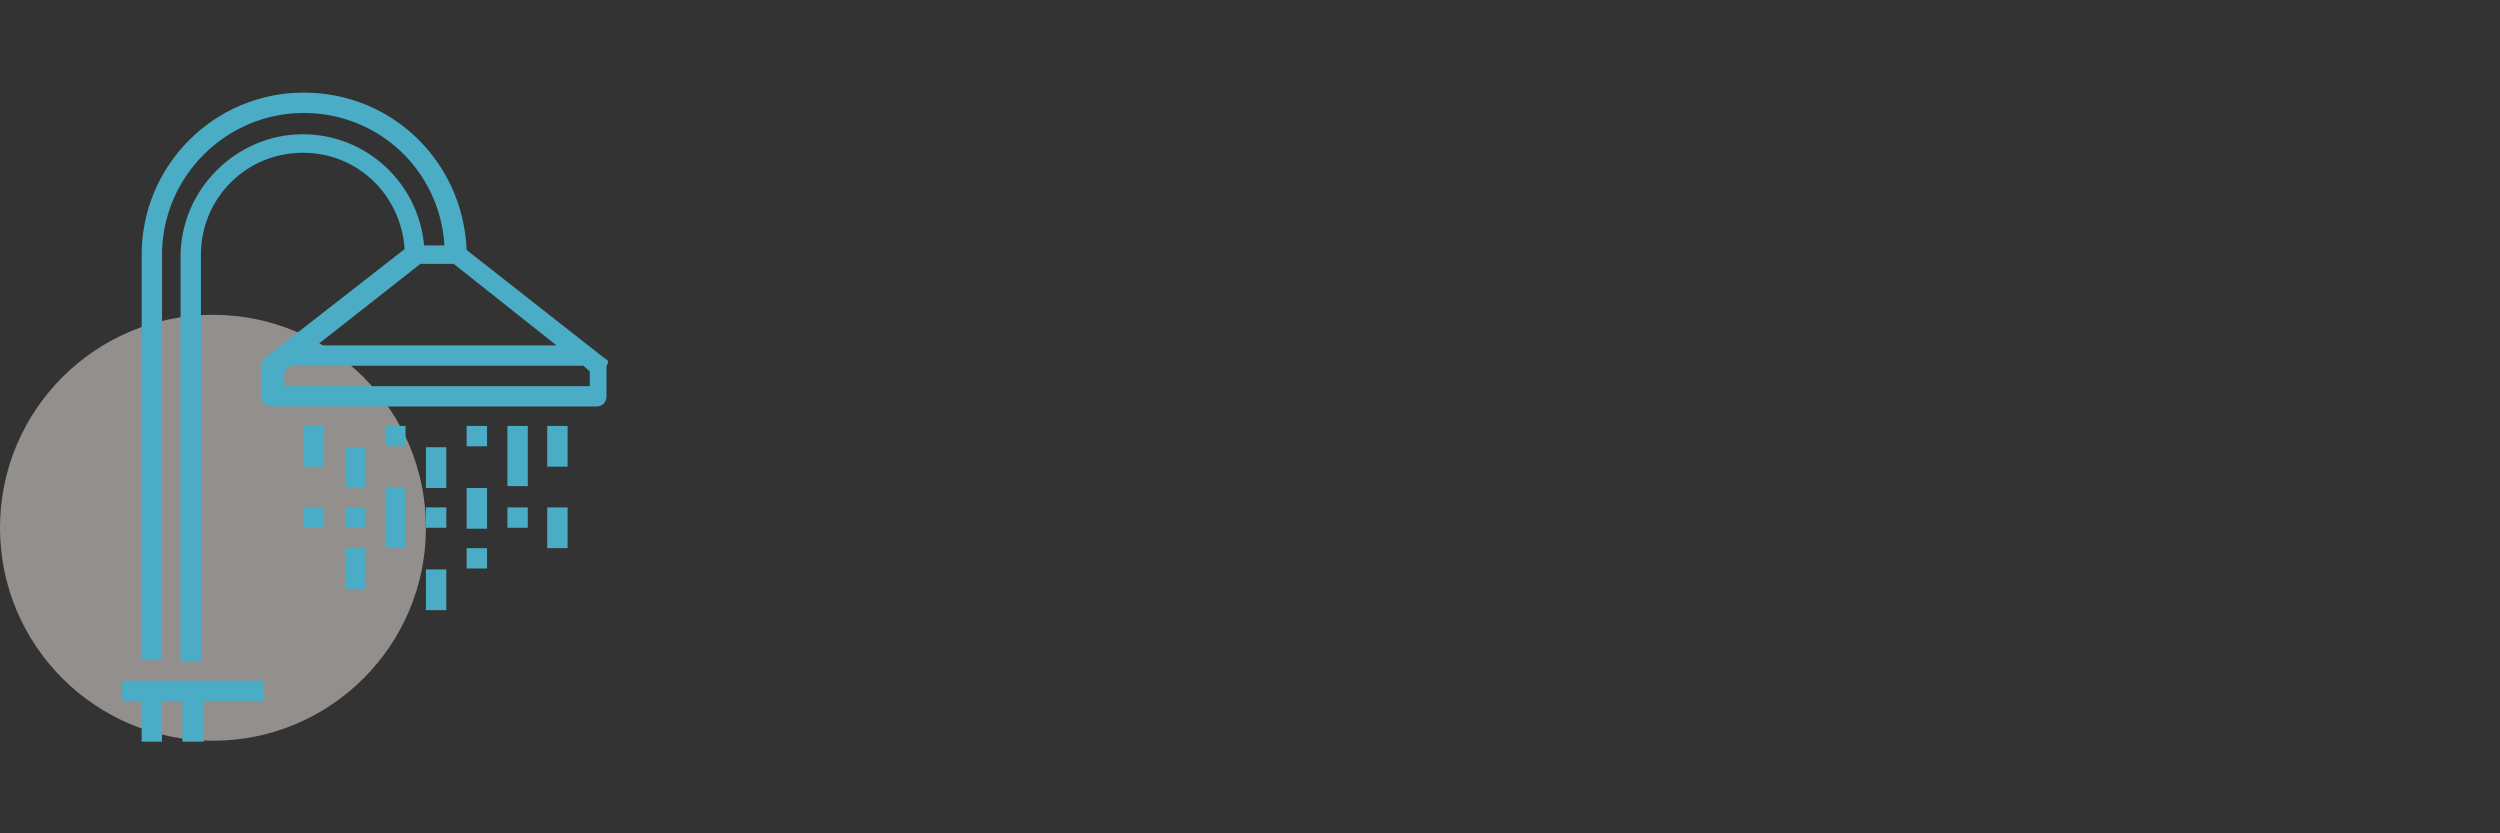<?xml version="1.0" encoding="utf-8"?>
<!-- Generator: Adobe Illustrator 23.0.2, SVG Export Plug-In . SVG Version: 6.00 Build 0)  -->
<svg version="1.1" id="Layer_1" xmlns="http://www.w3.org/2000/svg" xmlns:xlink="http://www.w3.org/1999/xlink" x="0px" y="0px"
	 width="270px" height="90px" viewBox="0 0 270 90" style="enable-background:new 0 0 270 90;" xml:space="preserve">
<rect x="0" y="0" width="270" height="90" fill="#333333" stroke="none"/>
<style type="text/css">
	.st0{opacity:0.5;}
	.st1{fill:#F2ECE5;}
	.st2{fill:#4AADC5;}
</style>
<g>
	<g class="st0">
		<circle class="st1" cx="23" cy="57" r="23"/>
	</g>
	<g>
		<path class="st2" d="M65.3,38.7L50.4,27c-0.4-9.5-8-17-17.6-17c-9.7,0-17.5,7.9-17.5,17.5v43.8h2.2V27.5c0-8.4,6.9-15.3,15.3-15.3
			c8.1,0,14.7,6.2,15.2,14.3h-2.2c-0.6-6.7-6.2-12-13.1-12c-7.2,0-13.2,6-13.2,13.2v43.8h2.2v-44c0-6.1,4.9-11,11-11
			c6,0,10.6,4.6,11,10.4l-15,11.7c-0.4,0.2-0.5,0.6-0.5,0.9v3.3c0,0.7,0.5,1.1,1.1,1.1h35.1c0.7,0,1.1-0.5,1.1-1.1v-3.3
			C65.8,39.1,65.7,38.9,65.3,38.7z M60.1,37.3H34.2l11.2-8.8H49L60.1,37.3z M63.6,41.7H30.7v-1.6l0.7-0.6H63l0.7,0.6v1.6H63.6z"/>
		<rect x="32.8" y="46" class="st2" width="2.2" height="4.4"/>
		<rect x="37.3" y="48.3" class="st2" width="2.2" height="4.4"/>
		<rect x="41.6" y="46" class="st2" width="2.2" height="2.2"/>
		<rect x="46" y="48.3" class="st2" width="2.2" height="4.4"/>
		<rect x="50.4" y="59.2" class="st2" width="2.2" height="2.2"/>
		<rect x="54.8" y="54.8" class="st2" width="2.2" height="2.2"/>
		<rect x="50.4" y="46" class="st2" width="2.2" height="2.2"/>
		<rect x="46" y="54.8" class="st2" width="2.2" height="2.2"/>
		<rect x="46" y="61.5" class="st2" width="2.2" height="4.4"/>
		<rect x="54.8" y="46" class="st2" width="2.2" height="6.5"/>
		<rect x="59.1" y="46" class="st2" width="2.2" height="4.4"/>
		<rect x="59.1" y="54.8" class="st2" width="2.2" height="4.4"/>
		<rect x="41.6" y="52.7" class="st2" width="2.2" height="6.5"/>
		<rect x="37.3" y="54.8" class="st2" width="2.2" height="2.2"/>
		<rect x="37.3" y="59.2" class="st2" width="2.2" height="4.4"/>
		<rect x="32.8" y="54.8" class="st2" width="2.2" height="2.2"/>
		<rect x="50.4" y="52.7" class="st2" width="2.2" height="4.4"/>
		<polygon class="st2" points="13.2,75.7 15.3,75.7 15.3,80.1 17.5,80.1 17.5,75.7 19.7,75.7 19.7,80.1 22,80.1 22,75.7 28.5,75.7 
			28.5,73.5 13.2,73.5 		"/>
	</g>
</g>
</svg>
